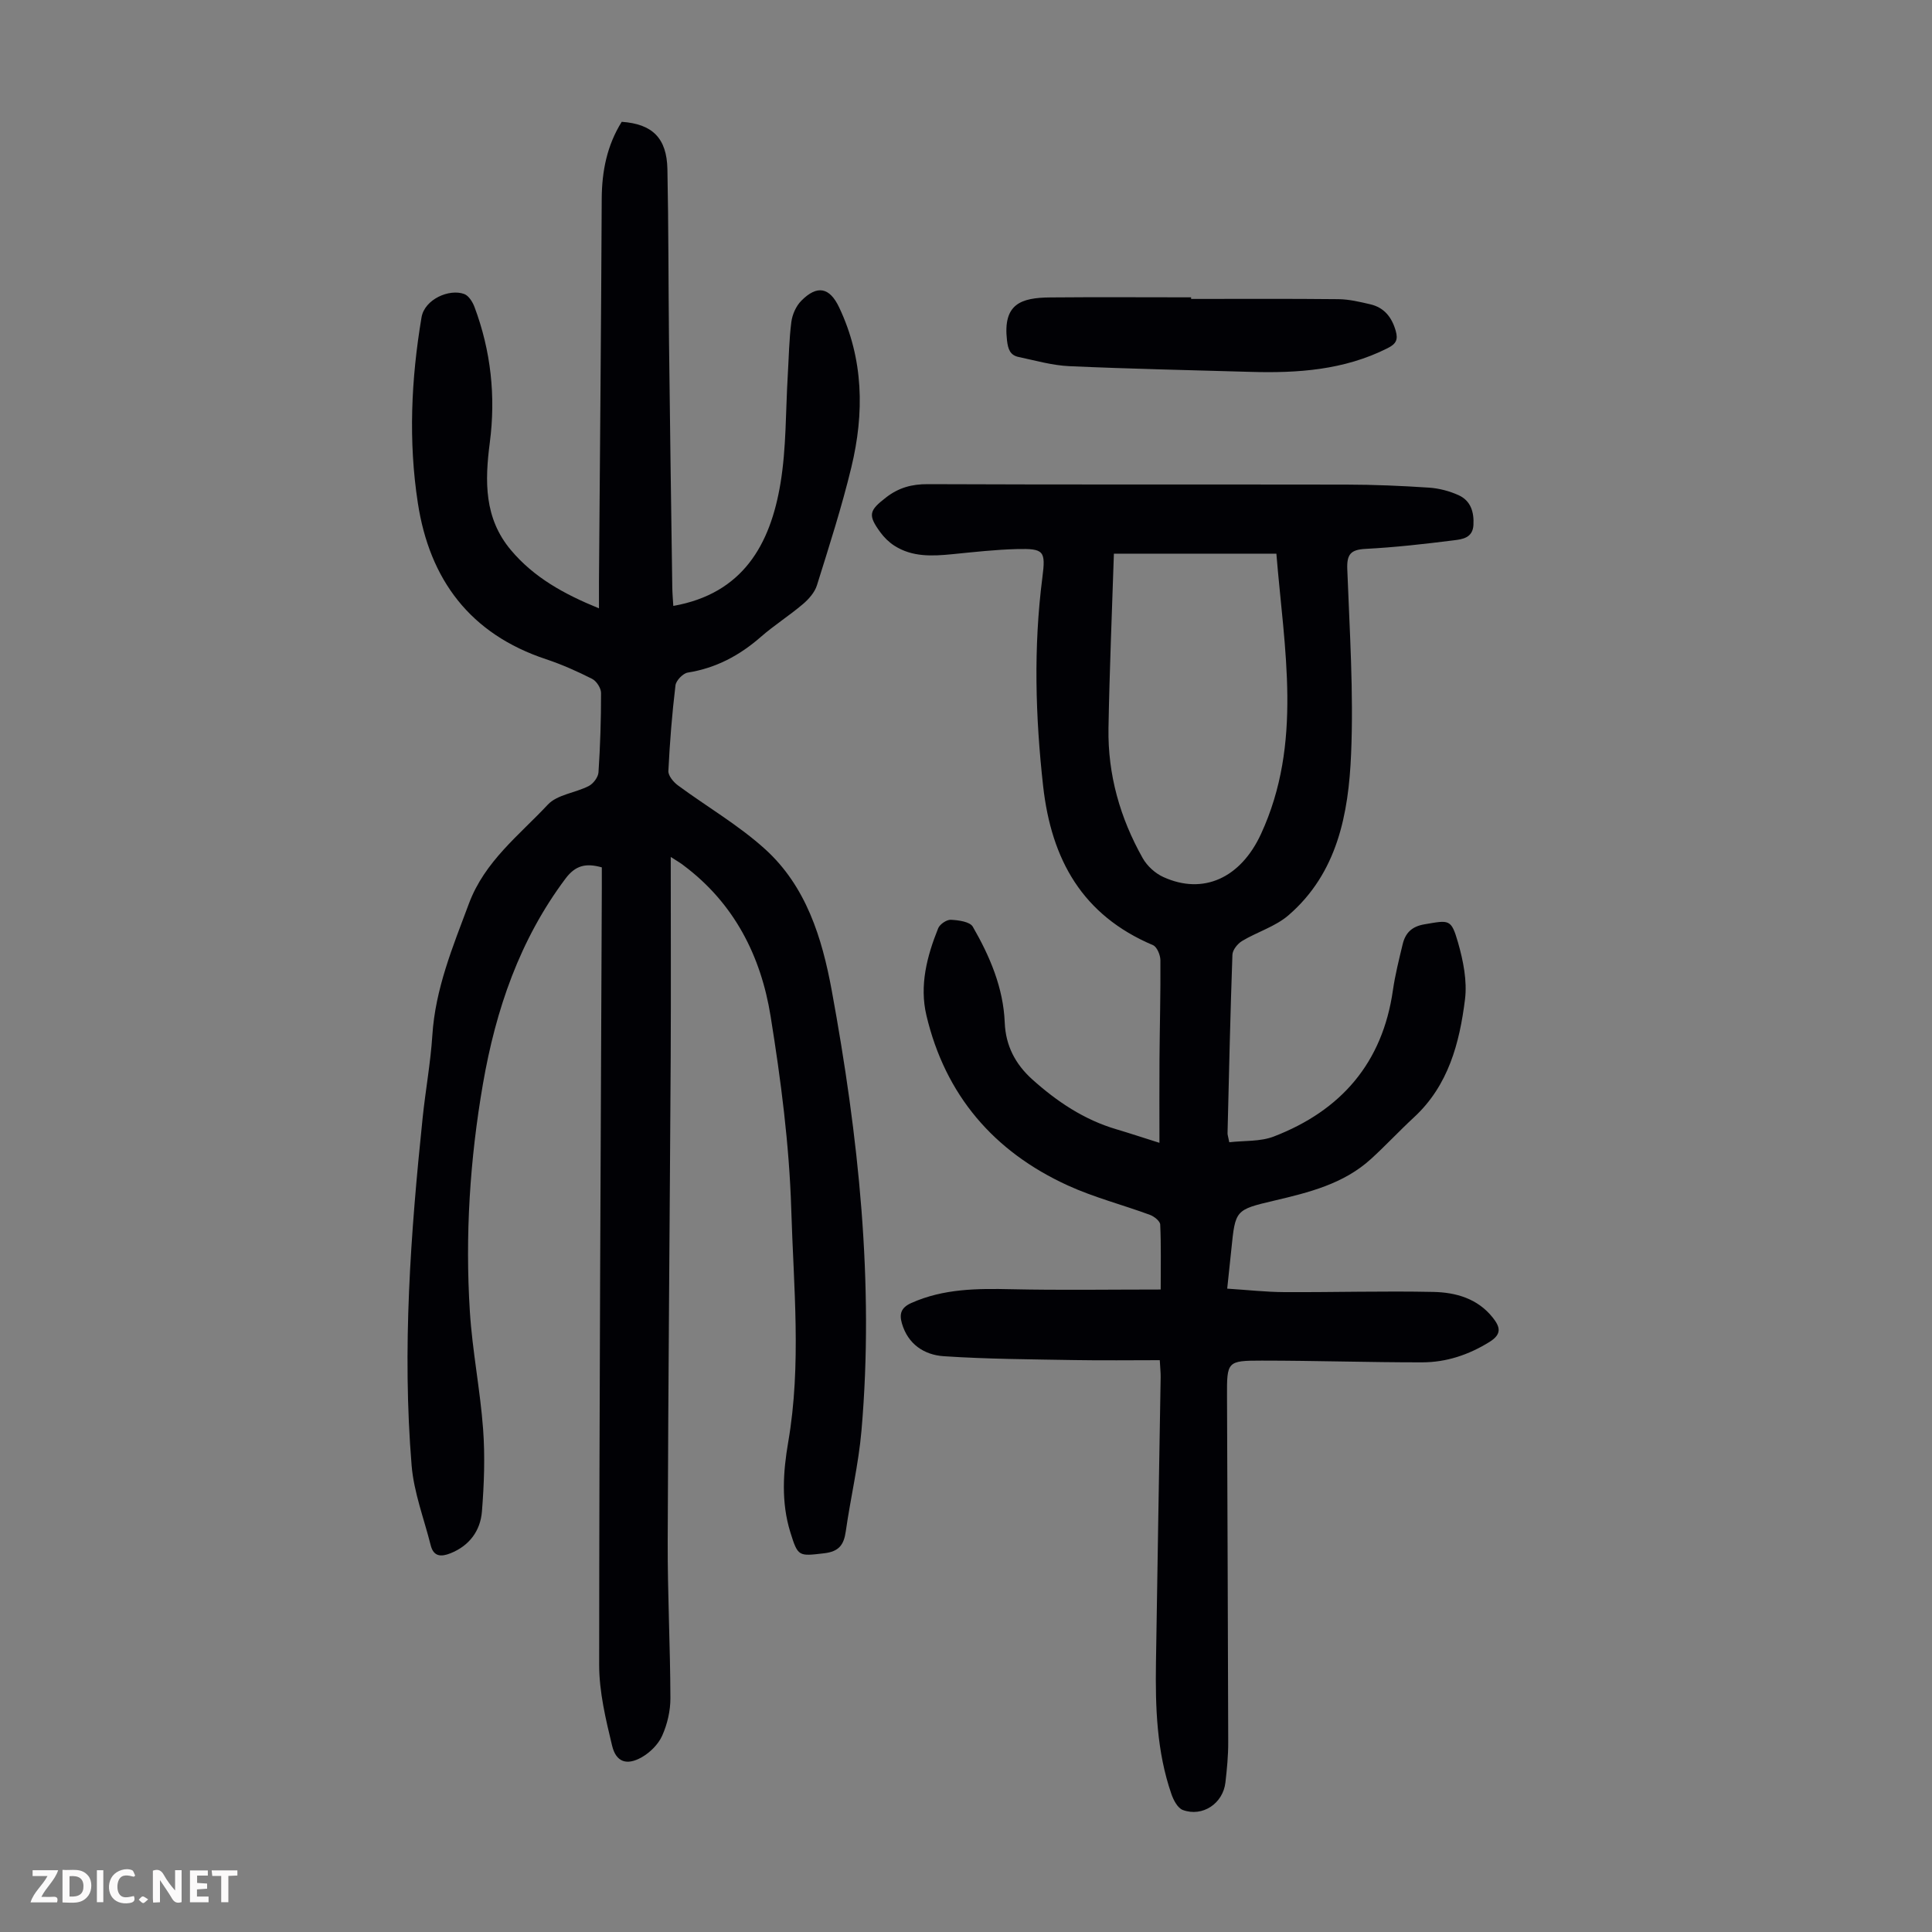 <svg enable-background="new 0 0 400 400" viewBox="0 0 400 400" xmlns="http://www.w3.org/2000/svg"><rect x="0" y="0" width="400" height="400" fill="#808080" stroke="none"/><g fill="#fbfafa"><path d="m37.59 393.81c-.92.31-1.52.05-2-.78-.7-1.2-1.52-2.34-2.47-3.78v4.59c-.55.03-.95.05-1.41.07-.03-.37-.06-.64-.06-.91 0-1.91 0-3.81 0-5.7 1.13-.41 1.77-.03 2.29.91.62 1.11 1.38 2.14 2.31 3.19v-4.2h1.35v6.61z"/><path d="m12.94 393.88v-6.75c1.9.19 3.93-.54 5.37 1.29.8 1.01.78 2.88.03 3.97-1.37 1.97-3.4 1.51-5.4 1.49m1.45-1.22c2.04.12 2.92-.58 2.89-2.21-.03-1.51-.98-2.19-2.89-2z"/><path d="m11.81 393.87h-5.49c.68-2.18 2.47-3.48 3.51-5.45h-3.08v-1.21h5.29c-.71 2.13-2.44 3.48-3.47 5.51.86 0 1.63.04 2.39-.01.79-.05 1.14.21.85 1.16"/><path d="m39.33 393.86v-6.61h3.7v1.07h-2.22v1.52c.68.04 1.34.09 2.07.13v1.07c-.72.05-1.38.09-2.1.14v1.48h2.4v1.19h-3.85z"/><path d="m27.71 388.56c-1.15-.3-2.46-.61-3.1.64-.37.73-.41 1.93-.06 2.67.63 1.35 1.99.93 3.17.68.35.94-.01 1.32-.93 1.46-1.62.25-3.05-.27-3.76-1.48-.73-1.24-.6-3.03.31-4.17.88-1.11 2.71-1.7 4-1.16.32.13.44.74.65 1.12-.1.08-.19.16-.28.24"/><path d="m49.15 387.24v1.07c-.59.02-1.17.05-1.87.08v5.44h-1.48v-5.44h-1.85c-.05-.4-.08-.73-.13-1.15z"/><path d="m20.06 387.21h1.33v6.62h-1.33z"/><path d="m30.68 393.25c-.49.38-.8.79-1.05.76-.32-.05-.6-.45-.9-.7.26-.24.51-.64.8-.67.29-.04.62.3 1.15.61"/></g><path d="m138.87 177.42c0 14.51.06 28.04-.01 41.57-.19 33.35-.51 66.71-.62 100.06-.04 10.85.53 21.69.56 32.54.01 2.61-.64 5.4-1.71 7.78-.8 1.79-2.52 3.49-4.26 4.47-3.07 1.73-5.28.99-6.1-2.41-1.32-5.48-2.68-11.15-2.68-16.73.02-53.61.33-107.23.55-160.84.01-1.43 0-2.87 0-4.28-3.28-.92-5.44-.44-7.5 2.3-9.51 12.68-14.45 27.15-17.11 42.52-2.7 15.6-3.71 31.35-2.71 47.15.51 8.13 2.14 16.19 2.74 24.32.42 5.65.21 11.4-.24 17.06-.32 3.99-2.58 7.09-6.51 8.66-1.93.77-3.5.73-4.1-1.66-1.38-5.5-3.49-10.95-3.95-16.53-1.98-24.07-.2-48.08 2.29-72.03.59-5.67 1.63-11.31 2-16.99.61-9.67 4.24-18.37 7.57-27.29 3.27-8.76 10.39-14.14 16.35-20.51 1.95-2.08 5.69-2.42 8.46-3.84.94-.48 1.95-1.82 2.02-2.83.36-5.47.54-10.96.53-16.44 0-1-.94-2.46-1.85-2.92-3.08-1.56-6.27-2.98-9.54-4.07-15.7-5.2-24.11-16.46-26.54-32.34-1.97-12.8-1.39-25.63.76-38.42.63-3.78 5.79-6 8.86-4.84.92.35 1.72 1.64 2.11 2.68 3.4 9.08 4.42 18.49 3.17 28.06-1.04 7.98-1.2 15.65 4.37 22.27 4.73 5.63 10.91 9.08 18.23 12.06 0-2.11-.01-3.83 0-5.55.2-26.41.45-52.83.57-79.24.03-5.73 1.1-11.08 4.14-15.94 6.33.44 9.33 3.35 9.46 9.8.24 11.85.2 23.71.33 35.56.19 17.01.44 34.02.68 51.03.02 1.31.14 2.61.21 3.84 14.42-2.55 20.09-12.72 22.19-25.38 1.22-7.34 1.06-14.92 1.51-22.39.22-3.68.27-7.38.74-11.02.2-1.55.98-3.31 2.07-4.4 3.3-3.33 5.86-2.76 7.82 1.37 5.09 10.72 5.24 21.9 2.53 33.13-1.99 8.23-4.59 16.32-7.12 24.41-.46 1.47-1.68 2.86-2.89 3.89-2.81 2.39-5.96 4.38-8.74 6.81-4.4 3.85-9.28 6.45-15.11 7.38-1 .16-2.43 1.64-2.55 2.65-.71 5.88-1.18 11.8-1.47 17.72-.05.97 1.04 2.29 1.96 2.97 6.01 4.44 12.58 8.24 18.08 13.23 8.48 7.69 11.77 18.33 13.78 29.23 5.53 30.13 8.82 60.46 6.16 91.14-.61 7-2.26 13.9-3.25 20.86-.4 2.79-1.4 4.18-4.48 4.54-5.31.62-5.42.73-7.01-4.39-1.91-6.18-1.49-12.48-.43-18.63 2.77-16.06 1.11-32.18.63-48.22-.41-13.36-2.15-26.76-4.28-39.98-2-12.44-7.54-23.36-17.99-31.18-.52-.43-1.08-.74-2.68-1.77z" fill="#010105"/><path d="m254.51 236.49c3.05-.36 6.38-.1 9.2-1.18 13.92-5.36 22.53-15.23 24.68-30.31.46-3.19 1.26-6.34 2.01-9.48.56-2.34 1.86-3.7 4.52-4.15 5.14-.88 5.53-1.16 6.95 3.77 1.08 3.78 1.92 7.96 1.44 11.79-1.13 9.03-3.43 17.8-10.54 24.38-3.04 2.81-5.86 5.85-8.92 8.64-5.68 5.18-12.87 6.94-20.09 8.64-8.01 1.88-8 1.95-8.82 10.05-.26 2.55-.54 5.09-.86 8.16 4.13.26 7.99.7 11.85.72 10.29.05 20.59-.26 30.87-.04 4.61.1 9.11 1.36 12.24 5.29 1.52 1.91 2 3.41-.65 5.06-4.32 2.68-8.94 4.22-13.93 4.23-11.07.01-22.14-.36-33.21-.36-7.21 0-7.24.17-7.21 7.45.08 23.84.2 47.69.25 71.53.01 2.79-.26 5.59-.58 8.37-.5 4.35-4.74 7.19-8.82 5.69-1.06-.39-1.93-2.04-2.36-3.29-3.05-8.81-3.34-17.99-3.2-27.18.29-19.7.65-39.39.97-59.09.02-.98-.1-1.96-.18-3.57-6 0-11.8.08-17.59-.02-9.05-.16-18.11-.2-27.13-.8-4.03-.27-7.43-2.46-8.68-6.83-.56-1.97-.15-3.25 1.98-4.2 6.67-2.97 13.62-3 20.72-2.84 10.14.22 20.29.06 30.89.06 0-4.81.1-9.14-.1-13.45-.03-.71-1.25-1.68-2.11-2-5.66-2.09-11.57-3.6-17.03-6.1-15.32-7-25.37-18.7-29.27-35.22-1.46-6.18.11-12.24 2.44-18.02.34-.84 1.75-1.8 2.62-1.76 1.58.08 3.95.39 4.55 1.44 3.53 6.13 6.32 12.63 6.61 19.85.19 4.8 2.22 8.62 5.68 11.74 5.12 4.6 10.75 8.38 17.45 10.35 2.67.79 5.31 1.67 8.9 2.8 0-6.06-.03-11.69.01-17.32.05-6.83.24-13.66.19-20.48-.01-1.08-.71-2.78-1.54-3.13-14.6-6.18-21.03-17.67-22.74-32.92-1.61-14.43-2.01-28.78-.16-43.18.71-5.51.36-6.04-5.27-5.9-4.46.11-8.92.62-13.37 1.06-4.17.41-8.31.62-12.02-1.77-1.1-.71-2.11-1.7-2.88-2.76-2.64-3.61-2.33-4.5 1.18-7.22 2.61-2.02 5.32-2.77 8.64-2.75 28.89.12 57.78.04 86.67.09 5.7.01 11.41.25 17.1.63 2.07.14 4.22.7 6.12 1.56 2.51 1.14 3.23 3.46 3.08 6.17-.14 2.68-2.3 2.96-4.02 3.17-6.09.77-12.2 1.46-18.32 1.78-3.07.16-3.9 1.12-3.78 4.2.48 12.75 1.33 25.54.79 38.26-.52 12.37-2.83 24.66-12.98 33.41-2.71 2.33-6.45 3.43-9.59 5.31-.93.56-1.96 1.85-2 2.83-.44 12.3-.71 24.61-1.01 36.92-.03.3.1.62.36 1.92zm-23.89-121.86c-.39 12.08-.91 24.12-1.12 36.16-.16 9.58 2.4 18.57 7.09 26.89.91 1.61 2.57 3.13 4.25 3.89 8.3 3.8 16.04.18 20.23-8.89 8.69-18.83 4.8-38.26 3.19-58.05-11.11 0-22.02 0-33.64 0z" fill="#010105"/><path d="m246.61 61.89c10.17 0 20.34-.06 30.51.05 2.2.02 4.42.56 6.58 1.06 2.89.67 4.47 2.69 5.27 5.5.52 1.83.08 2.71-1.71 3.6-9 4.53-18.61 5.18-28.41 4.89-12.5-.36-25-.62-37.49-1.18-3.51-.16-7-1.17-10.47-1.9-1.75-.37-2.18-1.59-2.4-3.41-.89-7.61 2.91-8.86 8.93-8.92 9.73-.09 19.45-.02 29.18-.02.01.1.01.21.01.33z" fill="#010105"/></svg>